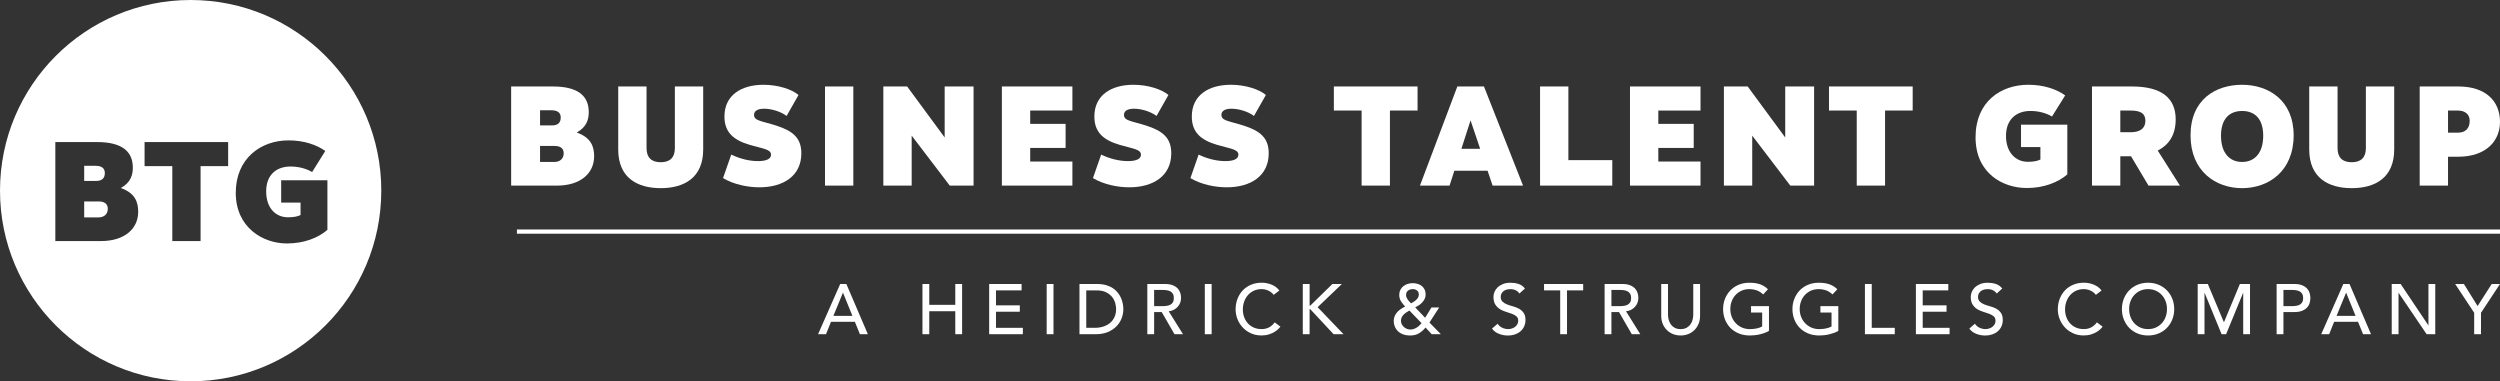 <?xml version="1.0" encoding="UTF-8"?><svg id="Layer_1" xmlns="http://www.w3.org/2000/svg" width="2139.64" height="326.32" viewBox="0 0 2139.64 326.32"><rect x="0" y="0" width="2139.64" height="326.32" fill="#333333" stroke="none"/><defs><style>.cls-1{fill:#fff;}</style></defs><g><path class="cls-1" d="M92.26,178.7c0,4.11-2.66,7.38-8.11,7.38h-12.1v-13.68h12.47c5.08,0,7.74,2.3,7.74,6.3Zm-2.54-30.62c0-3.99-2.55-6.17-7.99-6.17h-9.68v12.95h10.05c5.08,0,7.62-2.18,7.62-6.78Zm236.6,15.09c0,90.11-73.05,163.16-163.16,163.16S0,253.27,0,163.16,73.05,0,163.17,0s163.16,73.05,163.16,163.16Zm-208.04,18.08c0-8.38-2.67-16.01-14.9-20.34,8.77-4.77,10.3-11.56,10.3-17.42,0-13.19-8.35-21.91-30.63-21.91H47.36v84.73h39.21c19.73,0,31.71-10.29,31.71-25.06Zm76.97-59.67H123.73v20.58h23.73v64.14h24.2v-64.14h23.6v-20.58Zm84.97,75.16v-42.48h-39.58v19.12h16.59v10.65c-2.55,1.21-5.58,1.93-10.78,1.93-10.4,0-18.64-7.75-18.64-22.15s8.96-21.3,20.82-21.3c7.26,0,13.43,1.82,18.51,4.72l11.26-18.03c-7.26-5.2-18.15-9.07-31.47-9.07-23.6,0-45.15,15.37-45.15,44.9s23,43.33,43.82,43.33c14.65,0,26.75-4.84,34.61-11.62Z"/><g><path class="cls-1" d="M473.23,74.01c22.3,0,30.66,8.73,30.66,21.94,0,5.87-1.54,12.67-10.32,17.45,12.25,4.34,14.92,11.96,14.92,20.36,0,14.79-12,25.09-31.75,25.09h-39.27V74.01h35.76Zm-11.03,33.33h10.06c5.09,0,7.64-2.18,7.64-6.79,0-4-2.55-6.18-8-6.18h-9.7v12.97Zm12.12,31.27c5.45,0,8.12-3.27,8.12-7.39s-2.67-6.3-7.76-6.3h-12.48v13.69h12.12Z"/><path class="cls-1" d="M601.83,127.94c0,24.24-16.36,33.09-36.36,33.09s-36.36-8.85-36.36-33.09v-53.93h24.24v52.84c0,7.88,4.12,12,12.12,12s12.12-4.12,12.12-12v-52.84h24.24v53.93Z"/><path class="cls-1" d="M625.83,132.31c7.27,3.52,15.39,5.57,22.91,5.57,7.03,0,11.15-1.82,11.15-5.45,0-4.73-6.79-5.09-18.3-8.48-13.79-4.06-21.57-10.67-21.57-24.24,0-18.18,14.3-27.15,33.45-27.15,12.48,0,24.24,3.88,29.94,8.73l-10.18,17.94c-5.21-3.88-13.09-6.18-19.27-6.18-5.46,0-8.61,1.82-8.61,5.33,0,5.09,6.79,5.21,18.87,9.07,14.16,4.53,21.61,10.44,21.61,23.77,0,19.51-15.64,29.09-35.87,29.09-9.58,0-21.57-2.18-31.15-7.88l7.03-20.12Z"/><path class="cls-1" d="M706.08,158.85V74.01h24.24v84.84h-24.24Z"/><path class="cls-1" d="M812.86,158.85l-32.6-42.78v42.78h-24.24V74.01h20.36l32.12,43.63v-43.63h24.73v84.84h-20.36Z"/><path class="cls-1" d="M881.7,94.62v11.39h30.3v20.6h-30.3v11.64h36.12v20.6h-60.35V74.01h60.35v20.61h-36.12Z"/><path class="cls-1" d="M942.44,132.31c7.27,3.52,15.39,5.57,22.91,5.57,7.03,0,11.15-1.82,11.15-5.45,0-4.73-6.79-5.09-18.3-8.48-13.79-4.06-21.58-10.67-21.58-24.24,0-18.18,14.3-27.15,33.45-27.15,12.48,0,24.24,3.88,29.94,8.73l-10.18,17.94c-5.21-3.88-13.09-6.18-19.27-6.18-5.46,0-8.61,1.82-8.61,5.33,0,5.09,6.79,5.21,18.87,9.07,14.16,4.53,21.61,10.44,21.61,23.77,0,19.51-15.64,29.09-35.88,29.09-9.58,0-21.57-2.18-31.15-7.88l7.03-20.12Z"/><path class="cls-1" d="M1025.83,132.31c7.27,3.52,15.4,5.57,22.91,5.57,7.03,0,11.15-1.82,11.15-5.45,0-4.73-6.79-5.09-18.3-8.48-13.79-4.06-21.57-10.67-21.57-24.24,0-18.18,14.3-27.15,33.45-27.15,12.49,0,24.24,3.88,29.94,8.73l-10.18,17.94c-5.21-3.88-13.09-6.18-19.27-6.18-5.45,0-8.6,1.82-8.6,5.33,0,5.09,6.79,5.21,18.87,9.07,14.17,4.53,21.61,10.44,21.61,23.77,0,19.51-15.63,29.09-35.87,29.09-9.58,0-21.58-2.18-31.15-7.88l7.03-20.12Z"/><path class="cls-1" d="M1189.58,94.62v64.23h-24.24V94.62h-23.75v-20.61h71.63v20.61h-23.63Z"/><path class="cls-1" d="M1244.71,146.13l-4.1,12.72h-25.33l31.99-84.84h22.79l33.45,84.84h-26.06l-4.3-12.72h-28.44Zm13.87-43.09l-7.83,24.31h16.05l-8.22-24.31Z"/><path class="cls-1" d="M1379.88,137.03v21.82h-61.81V74.01h24.24v63.02h37.57Z"/><path class="cls-1" d="M1419.28,94.62v11.39h30.3v20.6h-30.3v11.64h36.12v20.6h-60.36V74.01h60.36v20.61h-36.12Z"/><path class="cls-1" d="M1532.25,158.85l-32.6-42.78v42.78h-24.24V74.01h20.36l32.12,43.63v-43.63h24.72v84.84h-20.36Z"/><path class="cls-1" d="M1613.34,94.62v64.23h-24.24V94.62h-23.75v-20.61h71.63v20.61h-23.63Z"/><path class="cls-1" d="M1769.33,149.27c-7.88,6.79-19.99,11.64-34.66,11.64-20.85,0-43.88-12.85-43.88-43.39s21.57-44.97,45.2-44.97c13.34,0,24.24,3.88,31.51,9.09l-11.27,18.06c-5.09-2.91-11.27-4.73-18.54-4.73-11.88,0-20.84,7.15-20.84,21.33s8.24,22.18,18.67,22.18c5.21,0,8.24-.73,10.78-1.94v-10.67h-16.6v-19.15h39.63v42.54Z"/><path class="cls-1" d="M1823.85,133.75h-1.78s-7.39,.01-7.39,.01v25.09h-24.24V74.01h34.3c25.69,0,37.33,10.3,37.33,28.12,0,13.92-6.31,22.17-15.36,26.73l19,29.99h-26.91l-14.94-25.1Zm-.33-20.59c7.27,0,12.61-2.67,12.61-9.94,0-5.69-3.64-8.6-12.36-8.6h-9.09v18.54h8.85Z"/><path class="cls-1" d="M1963.03,115.83c0,30.78-21.57,45.2-44.12,45.2s-44.12-14.42-44.12-45.2,21.57-43.27,44.12-43.27,44.12,13.21,44.12,43.27Zm-62.17,.36c0,14.66,7.27,22.42,18.06,22.42s18.06-7.76,18.06-22.42-7.27-21.21-18.06-21.21-18.06,6.67-18.06,21.21Z"/><path class="cls-1" d="M2049.09,127.94c0,24.24-16.36,33.09-36.36,33.09s-36.36-8.85-36.36-33.09v-53.93h24.24v52.84c0,7.88,4.12,12,12.12,12s12.12-4.12,12.12-12v-52.84h24.24v53.93Z"/><path class="cls-1" d="M2104.01,74.01c23.63,0,35.63,12.73,35.63,30.3,0,16.36-12,29.82-35.76,29.82h-8.73v24.72h-24.24V74.01h33.09Zm-8.85,39.51h8.61c6.42,0,9.94-3.76,9.94-10.18,0-5.33-3.75-8.72-10.18-8.72h-8.37v18.91Z"/></g></g><g><path class="cls-1" d="M719.09,243.06h5.28l18.39,42.97h-6.8l-4.31-10.62h-20.45l-4.25,10.62h-6.8l18.93-42.97Zm10.44,27.25l-8.01-19.72h-.12l-8.13,19.72h16.27Z"/><path class="cls-1" d="M789.49,243.06h5.83v17.84h22.27v-17.84h5.83v42.97h-5.83v-19.66h-22.27v19.66h-5.83v-42.97Z"/><path class="cls-1" d="M846.6,243.06h27.73v5.46h-21.91v12.81h20.39v5.46h-20.39v13.78h23v5.46h-28.83v-42.97Z"/><path class="cls-1" d="M895.81,243.06h5.83v42.97h-5.83v-42.97Z"/><path class="cls-1" d="M923.85,243.06h14.99c3.03,0,5.69,.34,7.98,1.03,2.29,.69,4.27,1.61,5.95,2.76,1.68,1.15,3.07,2.48,4.19,3.98,1.11,1.5,1.99,3.03,2.64,4.61,.64,1.58,1.11,3.16,1.39,4.73,.28,1.58,.43,3.03,.43,4.37,0,2.75-.51,5.41-1.51,7.98-1.01,2.57-2.51,4.85-4.49,6.86-1.98,2-4.44,3.61-7.37,4.83-2.93,1.21-6.32,1.82-10.16,1.82h-14.02v-42.97Zm5.83,37.51h7.34c2.46,0,4.8-.33,7.01-1,2.2-.67,4.13-1.67,5.79-3,1.66-1.34,2.98-3.01,3.94-5.01,.97-2,1.46-4.34,1.46-7.01,0-1.37-.22-2.98-.67-4.83-.45-1.84-1.29-3.59-2.52-5.25-1.23-1.66-2.95-3.06-5.13-4.22-2.18-1.15-5.02-1.73-8.49-1.73h-8.74v32.05Z"/><path class="cls-1" d="M981.93,243.06h15.11c2.75,0,5.02,.37,6.8,1.12,1.78,.75,3.19,1.7,4.22,2.85s1.75,2.45,2.16,3.88c.4,1.43,.6,2.82,.6,4.16s-.24,2.7-.72,3.98c-.49,1.27-1.18,2.43-2.1,3.46-.91,1.03-2.02,1.9-3.34,2.61s-2.78,1.14-4.4,1.3l12.2,19.6h-7.28l-10.92-18.94h-6.49v18.94h-5.83v-42.97Zm5.83,18.94h7.65c1.13,0,2.25-.09,3.37-.27,1.11-.18,2.11-.52,2.98-1,.87-.49,1.56-1.18,2.09-2.09,.53-.91,.79-2.1,.79-3.55s-.26-2.64-.79-3.55c-.53-.91-1.22-1.61-2.09-2.1s-1.86-.82-2.98-1c-1.11-.18-2.24-.27-3.37-.27h-7.65v13.84Z"/><path class="cls-1" d="M1031.15,243.06h5.83v42.97h-5.83v-42.97Z"/><path class="cls-1" d="M1090.08,252.35c-1.21-1.58-2.75-2.79-4.61-3.64-1.86-.85-3.79-1.27-5.76-1.27-2.43,0-4.63,.46-6.58,1.36-1.96,.91-3.64,2.16-5.04,3.73-1.39,1.58-2.47,3.43-3.24,5.55-.77,2.12-1.15,4.4-1.15,6.83,0,2.26,.36,4.41,1.09,6.43,.73,2.02,1.78,3.8,3.15,5.34,1.38,1.54,3.06,2.75,5.04,3.64,1.98,.89,4.23,1.33,6.74,1.33s4.63-.51,6.49-1.52c1.86-1.01,3.44-2.43,4.73-4.25l4.92,3.7c-.33,.45-.89,1.08-1.7,1.91-.81,.83-1.88,1.66-3.22,2.49-1.34,.83-2.94,1.56-4.82,2.18-1.88,.63-4.06,.94-6.52,.94-3.4,0-6.46-.65-9.2-1.94-2.73-1.29-5.06-2.99-6.98-5.1-1.92-2.11-3.39-4.48-4.4-7.13-1.01-2.65-1.52-5.33-1.52-8.04,0-3.32,.55-6.38,1.64-9.2,1.09-2.81,2.62-5.24,4.58-7.28,1.96-2.04,4.32-3.63,7.07-4.76,2.75-1.13,5.78-1.7,9.1-1.7,2.83,0,5.61,.55,8.35,1.64,2.73,1.09,4.96,2.77,6.71,5.04l-4.86,3.7Z"/><path class="cls-1" d="M1115.02,243.06h5.83v18.57h.49l18.99-18.57h8.13l-20.76,19.84,22.15,23.12h-8.5l-20.03-21.48h-.49v21.48h-5.83v-42.97Z"/><path class="cls-1" d="M1233.18,286.03h-7.83l-5.28-5.7c-1.82,2.18-3.76,3.86-5.79,5.04-2.04,1.17-4.5,1.76-7.37,1.76-2.43,0-4.53-.35-6.31-1.06-1.78-.71-3.25-1.65-4.4-2.82-1.15-1.17-2-2.5-2.55-3.98-.55-1.48-.82-3-.82-4.58,0-1.5,.26-2.86,.79-4.1,.53-1.23,1.23-2.36,2.12-3.37,.89-1.01,1.93-1.92,3.13-2.73,1.19-.81,2.44-1.52,3.73-2.12-1.37-1.46-2.56-2.95-3.55-4.49-.99-1.54-1.49-3.36-1.49-5.46,0-1.62,.31-3.05,.94-4.31,.63-1.26,1.47-2.31,2.52-3.16,1.05-.85,2.26-1.5,3.64-1.94,1.38-.45,2.83-.67,4.37-.67s2.92,.2,4.28,.61c1.36,.4,2.54,1.01,3.55,1.82,1.01,.81,1.81,1.82,2.39,3.04,.59,1.21,.88,2.63,.88,4.25,0,1.34-.26,2.56-.79,3.67-.53,1.11-1.21,2.13-2.06,3.04-.85,.91-1.8,1.72-2.85,2.43s-2.13,1.35-3.22,1.91l8.5,8.86,5.4-8.8h6.61l-8.31,12.87,9.77,10.01Zm-26.94-20.27c-.85,.49-1.71,1.01-2.58,1.58-.87,.57-1.64,1.19-2.33,1.88-.69,.69-1.25,1.47-1.67,2.34s-.64,1.85-.64,2.94,.22,2.03,.67,2.94c.45,.91,1.05,1.71,1.82,2.4,.76,.69,1.62,1.22,2.58,1.61,.95,.38,1.95,.58,3.01,.58s2.03-.16,2.94-.49c.91-.32,1.76-.74,2.55-1.24s1.52-1.08,2.19-1.73c.67-.65,1.28-1.31,1.85-2l-10.38-10.8Zm8.07-13.72c0-1.41-.49-2.54-1.46-3.37-.97-.83-2.23-1.24-3.76-1.24s-2.87,.44-4.01,1.3c-1.13,.87-1.7,2.12-1.7,3.73,0,.73,.13,1.42,.39,2.06s.61,1.27,1.03,1.88c.43,.61,.88,1.17,1.37,1.7s.97,1.03,1.46,1.52c.73-.4,1.49-.85,2.27-1.33,.79-.49,1.51-1.03,2.16-1.64,.65-.61,1.18-1.28,1.61-2.03s.64-1.61,.64-2.58Z"/><path class="cls-1" d="M1281.73,277.05c1.05,1.58,2.39,2.74,4.03,3.49,1.64,.75,3.33,1.12,5.07,1.12,.97,0,1.96-.15,2.97-.46,1.01-.3,1.93-.76,2.76-1.36,.82-.61,1.5-1.36,2.03-2.25,.53-.89,.79-1.92,.79-3.09,0-1.66-.53-2.92-1.57-3.79-1.05-.87-2.36-1.6-3.92-2.18-1.56-.59-3.25-1.15-5.1-1.7-1.84-.55-3.54-1.3-5.1-2.27-1.56-.97-2.86-2.27-3.92-3.91-1.05-1.64-1.58-3.85-1.58-6.65,0-1.25,.27-2.59,.82-4.01,.55-1.41,1.41-2.71,2.58-3.88,1.17-1.17,2.68-2.15,4.52-2.94,1.84-.79,4.06-1.18,6.65-1.18,2.35,0,4.6,.32,6.74,.97,2.15,.65,4.03,1.96,5.65,3.95l-4.74,4.31c-.73-1.13-1.76-2.04-3.09-2.73-1.34-.69-2.85-1.03-4.55-1.03s-2.96,.21-4.03,.64c-1.07,.42-1.93,.97-2.58,1.64s-1.1,1.39-1.37,2.16c-.26,.77-.39,1.48-.39,2.12,0,1.82,.53,3.22,1.58,4.19,1.05,.97,2.36,1.76,3.92,2.37,1.55,.61,3.25,1.15,5.1,1.64,1.84,.49,3.54,1.16,5.1,2.03,1.56,.87,2.86,2.04,3.92,3.52,1.05,1.48,1.57,3.51,1.57,6.1,0,2.06-.39,3.92-1.18,5.58-.79,1.66-1.85,3.05-3.19,4.19-1.34,1.13-2.92,2-4.73,2.61-1.82,.61-3.77,.91-5.83,.91-2.75,0-5.36-.49-7.83-1.46-2.47-.97-4.43-2.47-5.89-4.49l4.8-4.13Z"/><path class="cls-1" d="M1335.32,248.52h-13.84v-5.46h33.5v5.46h-13.84v37.51h-5.83v-37.51Z"/><path class="cls-1" d="M1373.31,243.06h15.11c2.75,0,5.02,.37,6.8,1.12,1.78,.75,3.18,1.7,4.22,2.85,1.03,1.15,1.75,2.45,2.16,3.88,.4,1.43,.61,2.82,.61,4.16s-.24,2.7-.73,3.98c-.49,1.27-1.18,2.43-2.1,3.46-.91,1.03-2.02,1.9-3.34,2.61s-2.78,1.14-4.4,1.3l12.2,19.6h-7.28l-10.93-18.94h-6.49v18.94h-5.83v-42.97Zm5.83,18.94h7.65c1.13,0,2.26-.09,3.37-.27,1.11-.18,2.1-.52,2.97-1s1.57-1.18,2.1-2.09c.53-.91,.79-2.1,.79-3.55s-.26-2.64-.79-3.55c-.53-.91-1.22-1.61-2.1-2.1-.87-.49-1.86-.82-2.97-1-1.11-.18-2.24-.27-3.37-.27h-7.65v13.84Z"/><path class="cls-1" d="M1427.57,243.06v26.34c0,1.33,.18,2.72,.55,4.16,.36,1.44,.97,2.76,1.82,3.98,.85,1.21,1.96,2.21,3.34,2.98,1.38,.77,3.07,1.15,5.1,1.15s3.72-.38,5.1-1.15c1.37-.77,2.48-1.76,3.34-2.98,.85-1.21,1.46-2.54,1.82-3.98,.36-1.43,.55-2.82,.55-4.16v-26.34h5.83v27.25c0,2.51-.43,4.79-1.28,6.83-.85,2.04-2.02,3.82-3.52,5.31-1.5,1.5-3.26,2.65-5.28,3.46-2.02,.81-4.21,1.21-6.55,1.21s-4.53-.4-6.55-1.21-3.78-1.96-5.28-3.46c-1.5-1.5-2.67-3.27-3.52-5.31-.85-2.04-1.27-4.32-1.27-6.83v-27.25h5.83Z"/><path class="cls-1" d="M1513.99,262v21.18c-1.05,.65-2.25,1.21-3.58,1.7-1.33,.49-2.72,.9-4.16,1.25-1.44,.34-2.89,.6-4.37,.76-1.48,.16-2.86,.24-4.16,.24-3.64,0-6.89-.61-9.74-1.82-2.85-1.21-5.26-2.85-7.22-4.91-1.96-2.06-3.46-4.46-4.49-7.19-1.03-2.73-1.55-5.62-1.55-8.65,0-3.2,.56-6.17,1.67-8.92,1.11-2.75,2.65-5.14,4.61-7.16,1.96-2.02,4.32-3.61,7.07-4.76,2.75-1.15,5.77-1.73,9.04-1.73,3.97,0,7.2,.5,9.71,1.49,2.51,.99,4.61,2.36,6.31,4.1l-4.12,4.43c-1.78-1.7-3.66-2.88-5.65-3.55-1.98-.67-4.06-1-6.25-1-2.46,0-4.69,.46-6.68,1.36-1.98,.91-3.68,2.14-5.1,3.67-1.42,1.54-2.51,3.35-3.28,5.43-.77,2.08-1.15,4.3-1.15,6.65s.43,4.68,1.28,6.77c.85,2.09,2.02,3.89,3.52,5.43,1.49,1.54,3.25,2.74,5.28,3.61s4.23,1.3,6.61,1.3c2.06,0,4.01-.19,5.86-.58,1.84-.38,3.41-.94,4.71-1.67v-11.96h-9.53v-5.46h15.36Z"/><path class="cls-1" d="M1573.34,262v21.18c-1.05,.65-2.24,1.21-3.58,1.7s-2.72,.9-4.16,1.25c-1.43,.34-2.89,.6-4.37,.76-1.48,.16-2.86,.24-4.16,.24-3.64,0-6.89-.61-9.74-1.82-2.85-1.21-5.26-2.85-7.22-4.91-1.96-2.06-3.46-4.46-4.49-7.19-1.03-2.73-1.55-5.62-1.55-8.65,0-3.2,.56-6.17,1.67-8.92,1.11-2.75,2.65-5.14,4.61-7.16,1.96-2.02,4.32-3.61,7.07-4.76,2.75-1.15,5.76-1.73,9.04-1.73,3.96,0,7.2,.5,9.71,1.49,2.51,.99,4.62,2.36,6.32,4.1l-4.13,4.43c-1.78-1.7-3.66-2.88-5.64-3.55-1.98-.67-4.07-1-6.25-1-2.47,0-4.7,.46-6.68,1.36-1.98,.91-3.68,2.14-5.1,3.67-1.42,1.54-2.51,3.35-3.27,5.43-.77,2.08-1.15,4.3-1.15,6.65s.43,4.68,1.28,6.77c.85,2.09,2.02,3.89,3.52,5.43,1.5,1.54,3.26,2.74,5.28,3.61,2.02,.87,4.23,1.3,6.61,1.3,2.06,0,4.01-.19,5.86-.58,1.84-.38,3.41-.94,4.7-1.67v-11.96h-9.52v-5.46h15.35Z"/><path class="cls-1" d="M1596.1,243.06h5.83v37.51h19.72v5.46h-25.55v-42.97Z"/><path class="cls-1" d="M1639.74,243.06h27.73v5.46h-21.91v12.81h20.39v5.46h-20.39v13.78h23v5.46h-28.83v-42.97Z"/><path class="cls-1" d="M1690.23,277.05c1.05,1.58,2.39,2.74,4.03,3.49,1.64,.75,3.33,1.12,5.07,1.12,.97,0,1.96-.15,2.97-.46,1.01-.3,1.93-.76,2.76-1.36,.82-.61,1.5-1.36,2.03-2.25,.53-.89,.79-1.92,.79-3.09,0-1.66-.53-2.92-1.57-3.79-1.05-.87-2.36-1.6-3.92-2.18s-3.25-1.15-5.1-1.7c-1.84-.55-3.54-1.3-5.1-2.27-1.56-.97-2.86-2.27-3.92-3.91-1.05-1.64-1.58-3.85-1.58-6.65,0-1.25,.27-2.59,.82-4.01,.55-1.41,1.41-2.71,2.58-3.88,1.17-1.17,2.68-2.15,4.52-2.94s4.06-1.18,6.65-1.18c2.35,0,4.6,.32,6.74,.97,2.15,.65,4.03,1.96,5.65,3.95l-4.74,4.31c-.73-1.13-1.76-2.04-3.09-2.73-1.34-.69-2.85-1.03-4.55-1.03s-2.96,.21-4.03,.64c-1.07,.42-1.93,.97-2.58,1.64-.65,.67-1.1,1.39-1.37,2.16-.26,.77-.39,1.48-.39,2.12,0,1.82,.53,3.22,1.58,4.19,1.05,.97,2.36,1.76,3.92,2.37,1.55,.61,3.25,1.15,5.1,1.64,1.84,.49,3.54,1.16,5.1,2.03,1.56,.87,2.86,2.04,3.92,3.52,1.05,1.48,1.57,3.51,1.57,6.1,0,2.06-.39,3.92-1.18,5.58-.79,1.66-1.85,3.05-3.19,4.19-1.34,1.13-2.92,2-4.73,2.61-1.82,.61-3.77,.91-5.83,.91-2.75,0-5.36-.49-7.83-1.46-2.47-.97-4.43-2.47-5.89-4.49l4.8-4.13Z"/><path class="cls-1" d="M1793.77,252.35c-1.21-1.58-2.75-2.79-4.61-3.64-1.86-.85-3.79-1.27-5.76-1.27-2.43,0-4.63,.46-6.58,1.36-1.96,.91-3.64,2.16-5.04,3.73-1.39,1.58-2.47,3.43-3.24,5.55-.77,2.12-1.15,4.4-1.15,6.83,0,2.26,.36,4.41,1.09,6.43,.73,2.02,1.78,3.8,3.15,5.34,1.38,1.54,3.06,2.75,5.04,3.64,1.98,.89,4.23,1.33,6.74,1.33s4.63-.51,6.49-1.52c1.86-1.01,3.44-2.43,4.73-4.25l4.92,3.7c-.33,.45-.89,1.08-1.7,1.91-.81,.83-1.88,1.66-3.22,2.49-1.34,.83-2.94,1.56-4.82,2.18-1.88,.63-4.06,.94-6.52,.94-3.4,0-6.46-.65-9.2-1.94-2.73-1.29-5.06-2.99-6.98-5.1-1.92-2.11-3.39-4.48-4.4-7.13-1.01-2.65-1.52-5.33-1.52-8.04,0-3.32,.55-6.38,1.64-9.2,1.09-2.81,2.62-5.24,4.58-7.28,1.96-2.04,4.32-3.63,7.07-4.76,2.75-1.13,5.78-1.7,9.1-1.7,2.83,0,5.61,.55,8.35,1.64,2.73,1.09,4.96,2.77,6.71,5.04l-4.86,3.7Z"/><path class="cls-1" d="M1838.43,287.12c-3.27,0-6.29-.58-9.04-1.73-2.75-1.15-5.11-2.74-7.07-4.76-1.96-2.02-3.5-4.41-4.61-7.16-1.11-2.75-1.67-5.72-1.67-8.92s.56-6.17,1.67-8.92c1.11-2.75,2.65-5.14,4.61-7.16,1.96-2.02,4.32-3.61,7.07-4.76,2.75-1.15,5.77-1.73,9.04-1.73s6.29,.58,9.04,1.73c2.75,1.15,5.11,2.74,7.07,4.76,1.96,2.02,3.5,4.41,4.61,7.16,1.11,2.75,1.67,5.73,1.67,8.92s-.56,6.17-1.67,8.92c-1.11,2.75-2.65,5.14-4.61,7.16-1.96,2.02-4.32,3.61-7.07,4.76-2.75,1.15-5.76,1.73-9.04,1.73Zm0-5.46c2.47,0,4.7-.46,6.68-1.36,1.98-.91,3.68-2.14,5.1-3.67,1.41-1.54,2.51-3.35,3.27-5.43,.77-2.08,1.15-4.3,1.15-6.65s-.38-4.56-1.15-6.65c-.77-2.08-1.86-3.89-3.27-5.43-1.42-1.54-3.12-2.76-5.1-3.67-1.98-.91-4.21-1.36-6.68-1.36s-4.69,.46-6.68,1.36c-1.98,.91-3.68,2.14-5.1,3.67-1.42,1.54-2.51,3.35-3.28,5.43-.77,2.08-1.15,4.3-1.15,6.65s.38,4.56,1.15,6.65c.77,2.09,1.86,3.89,3.28,5.43,1.42,1.54,3.11,2.76,5.1,3.67,1.98,.91,4.21,1.36,6.68,1.36Z"/><path class="cls-1" d="M1880.92,243.06h8.67l13.65,32.53h.24l13.54-32.53h8.67v42.97h-5.83v-35.32h-.12l-14.5,35.32h-3.88l-14.5-35.32h-.12v35.32h-5.83v-42.97Z"/><path class="cls-1" d="M1948.46,243.06h15.11c2.75,0,5.02,.37,6.8,1.12,1.78,.75,3.19,1.7,4.22,2.85,1.03,1.15,1.75,2.45,2.16,3.88,.4,1.43,.6,2.82,.6,4.16s-.2,2.72-.6,4.16c-.4,1.44-1.12,2.73-2.16,3.88-1.03,1.15-2.44,2.11-4.22,2.85-1.78,.75-4.04,1.12-6.8,1.12h-9.28v18.94h-5.83v-42.97Zm5.83,18.94h7.65c1.13,0,2.25-.09,3.37-.27,1.11-.18,2.11-.52,2.98-1,.87-.49,1.56-1.18,2.09-2.09,.53-.91,.79-2.1,.79-3.55s-.26-2.64-.79-3.55c-.53-.91-1.22-1.61-2.09-2.1-.87-.49-1.86-.82-2.98-1-1.11-.18-2.24-.27-3.37-.27h-7.65v13.84Z"/><path class="cls-1" d="M2005.57,243.06h5.28l18.39,42.97h-6.8l-4.31-10.62h-20.45l-4.25,10.62h-6.8l18.93-42.97Zm10.44,27.25l-8.01-19.72h-.12l-8.13,19.72h16.27Z"/><path class="cls-1" d="M2046.96,243.06h7.65l23.67,35.32h.12v-35.32h5.83v42.97h-7.4l-23.91-35.32h-.12v35.32h-5.83v-42.97Z"/><path class="cls-1" d="M2117.54,267.7l-16.27-24.64h7.47l11.72,18.88,12.08-18.88h7.1l-16.27,24.64v18.33h-5.83v-18.33Z"/></g><rect class="cls-1" x="442.4" y="196.4" width="1697.24" height="3.62"/></svg>
